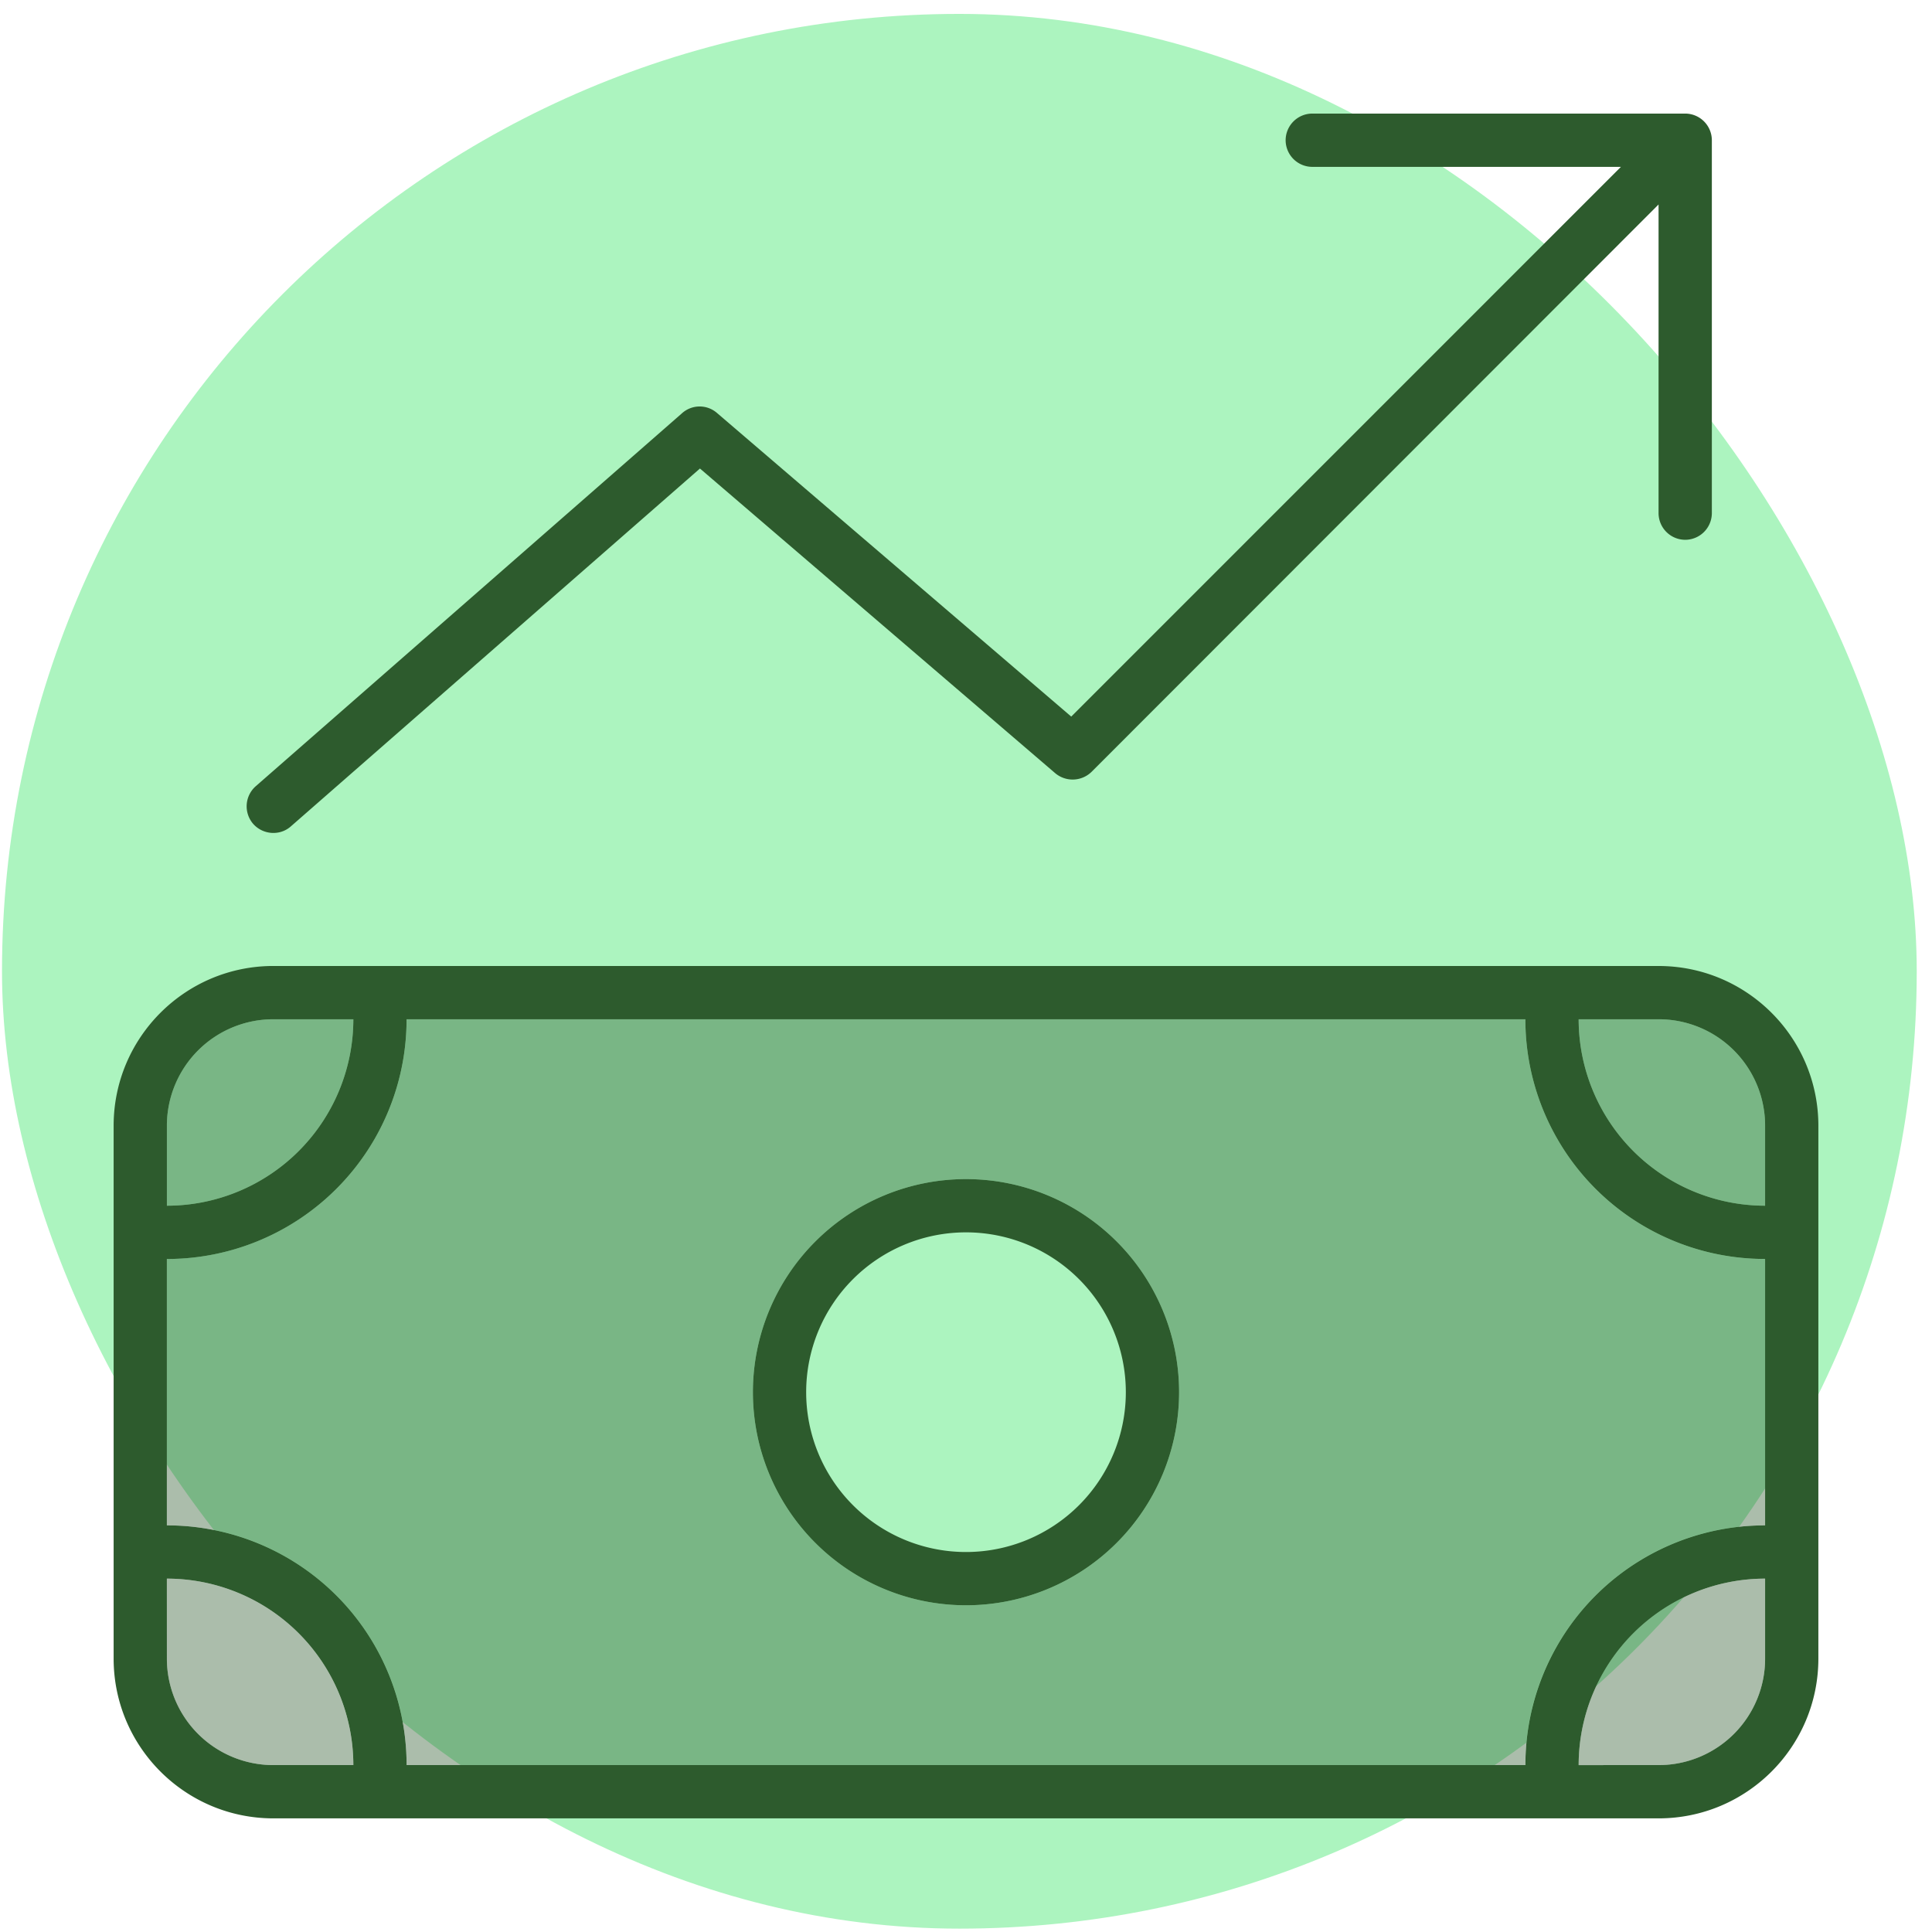 <svg xmlns="http://www.w3.org/2000/svg" xml:space="preserve" id="svg1" width="81" height="81" fill="none" version="1.1"><defs id="defs1"><clipPath id="clip0_1304_12088"><path id="rect2" fill="#fff" d="M0 0h71.474v71.474H0z" transform="translate(.913 .412)"/></clipPath></defs><rect id="rect1" width="80.276" height="80.276" x=".084" y=".583" fill="#acf4bf" rx="40.138"/><g id="g1" style="fill:none" transform="translate(3.85 4.35)"><g id="g2" fill="#2d5b2d" clip-path="url(#clip0_1304_12088)"><path id="path1" d="M3.146 42.85v3.35a7.822 7.822 0 0 0 7.818-7.817h-3.35a4.462 4.462 0 0 0-4.468 4.467zm0 5.584v11.168c5.556 0 10.051 4.495 10.051 10.05h46.905c0-5.555 4.495-10.05 10.05-10.05V48.434a10.045 10.045 0 0 1-10.05-10.051H13.197a10.045 10.045 0 0 1-10.05 10.05zm0 13.401v3.35a4.462 4.462 0 0 0 4.467 4.467h3.35a7.822 7.822 0 0 0-7.817-7.817zm42.438-7.817a8.934 8.934 0 1 1-17.868 0 8.934 8.934 0 0 1 17.868 0zm16.752-15.635a7.822 7.822 0 0 0 7.817 7.817v-3.35a4.462 4.462 0 0 0-4.467-4.467zm0 31.27h3.35a4.462 4.462 0 0 0 4.467-4.468v-3.35a7.822 7.822 0 0 0-7.818 7.818z" opacity=".4"/><path id="path2" d="M50.051 1.53a1.12 1.12 0 0 0 1.117 1.116h12.94L41.062 25.693l-14.853-12.73a1.107 1.107 0 0 0-1.466.013L6.874 28.611a1.124 1.124 0 0 0-.112 1.577c.405.461 1.117.517 1.578.112l17.156-15.007 14.895 12.774a1.135 1.135 0 0 0 1.522-.056L65.686 4.223v12.941a1.12 1.12 0 0 0 1.117 1.117 1.12 1.12 0 0 0 1.117-1.117V1.529A1.12 1.12 0 0 0 66.803.412H51.168a1.12 1.12 0 0 0-1.117 1.117zm15.635 36.853a4.462 4.462 0 0 1 4.467 4.467v3.35a7.822 7.822 0 0 1-7.817-7.817zm-52.488 0h46.904a10.045 10.045 0 0 0 10.051 10.05v11.169a10.045 10.045 0 0 0-10.05 10.05H13.197a10.045 10.045 0 0 0-10.051-10.05V48.434a10.045 10.045 0 0 0 10.05-10.051zm49.138 31.27a7.822 7.822 0 0 1 7.817-7.818v3.35a4.462 4.462 0 0 1-4.467 4.467zm-59.19-7.818a7.822 7.822 0 0 1 7.818 7.817h-3.35a4.462 4.462 0 0 1-4.467-4.467zm7.818-23.452A7.822 7.822 0 0 1 3.147 46.2v-3.35a4.462 4.462 0 0 1 4.467-4.467zm-3.35-2.234c-3.7 0-6.7 3.001-6.7 6.7v22.336c0 3.7 3 6.701 6.7 6.701h58.072c3.7 0 6.7-3.001 6.7-6.7V42.85c0-3.7-3-6.7-6.7-6.7zm22.335 17.869a6.7 6.7 0 1 1 13.402 0 6.7 6.7 0 0 1-13.402 0zm15.635 0a8.934 8.934 0 1 0-17.868 0 8.934 8.934 0 0 0 17.868 0z"/></g></g></svg>